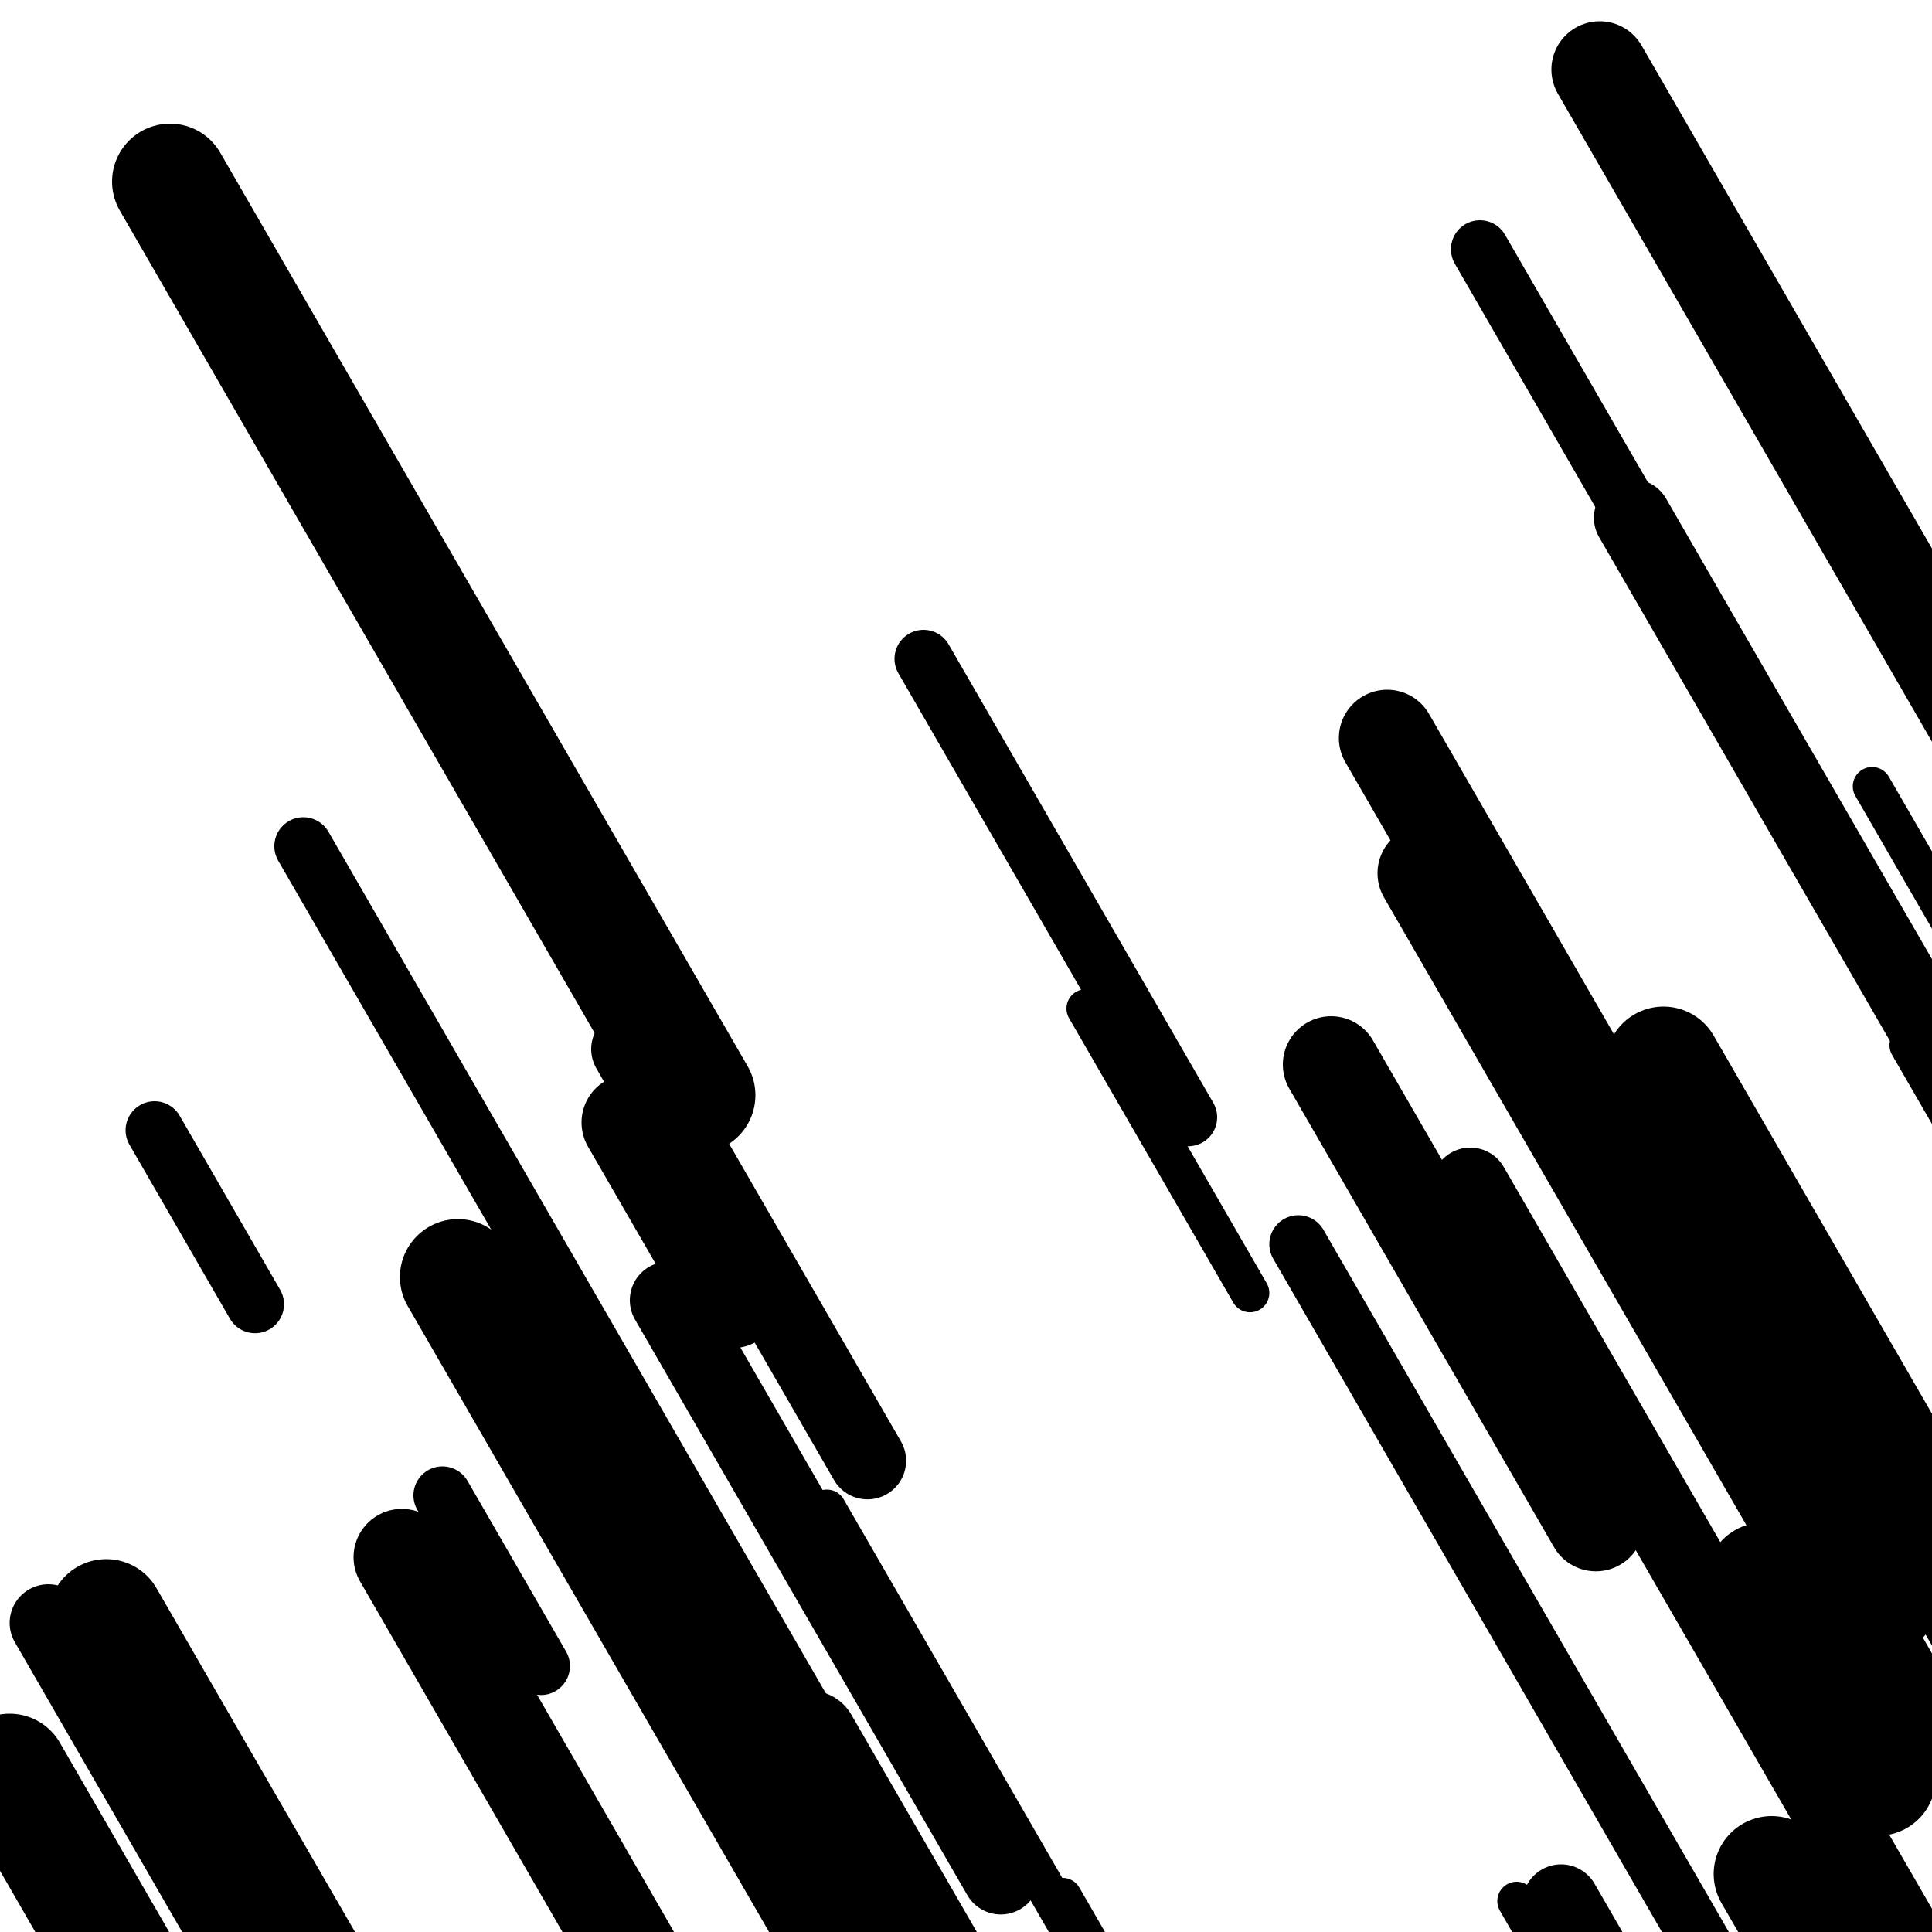<svg viewBox="0 0 1000 1000" height="1000" width="1000" xmlns="http://www.w3.org/2000/svg">
<rect x="0" y="0" width="1000" height="1000" fill="#ffffff"></rect>
<line opacity="0.8" x1="785" y1="984" x2="839" y2="1077.536" stroke="hsl(180, 20%, 60%)" stroke-width="20" stroke-linecap="round" /><line opacity="0.8" x1="988" y1="541" x2="1127" y2="781.768" stroke="hsl(200, 20%, 70%)" stroke-width="20" stroke-linecap="round" /><line opacity="0.8" x1="969" y1="407" x2="1193" y2="795.001" stroke="hsl(10, 20%, 30%)" stroke-width="20" stroke-linecap="round" /><line opacity="0.8" x1="259" y1="702" x2="587" y2="1270.144" stroke="hsl(160, 20%, 50%)" stroke-width="20" stroke-linecap="round" /><line opacity="0.8" x1="562" y1="522" x2="647" y2="669.232" stroke="hsl(180, 20%, 60%)" stroke-width="20" stroke-linecap="round" /><line opacity="0.8" x1="428" y1="781" x2="673" y2="1205.376" stroke="hsl(200, 20%, 70%)" stroke-width="20" stroke-linecap="round" /><line opacity="0.8" x1="550" y1="982" x2="791" y2="1399.447" stroke="hsl(200, 20%, 70%)" stroke-width="20" stroke-linecap="round" /><line opacity="0.8" x1="229" y1="774" x2="280" y2="862.339" stroke="hsl(10, 20%, 30%)" stroke-width="30" stroke-linecap="round" /><line opacity="0.8" x1="672" y1="644" x2="912" y2="1059.715" stroke="hsl(160, 20%, 50%)" stroke-width="30" stroke-linecap="round" /><line opacity="0.8" x1="157" y1="438" x2="492" y2="1018.269" stroke="hsl(200, 20%, 70%)" stroke-width="30" stroke-linecap="round" /><line opacity="0.8" x1="80" y1="585" x2="132" y2="675.072" stroke="hsl(-10, 20%, 20%)" stroke-width="30" stroke-linecap="round" /><line opacity="0.8" x1="478" y1="341" x2="615" y2="578.304" stroke="hsl(180, 20%, 60%)" stroke-width="30" stroke-linecap="round" /><line opacity="0.8" x1="766" y1="129" x2="918" y2="392.286" stroke="hsl(180, 20%, 60%)" stroke-width="30" stroke-linecap="round" /><line opacity="0.8" x1="124" y1="927" x2="472" y2="1529.787" stroke="hsl(160, 20%, 50%)" stroke-width="30" stroke-linecap="round" /><line opacity="0.8" x1="957" y1="722" x2="1132" y2="1025.126" stroke="hsl(180, 20%, 60%)" stroke-width="40" stroke-linecap="round" /><line opacity="0.8" x1="346" y1="673" x2="518" y2="970.929" stroke="hsl(180, 20%, 60%)" stroke-width="40" stroke-linecap="round" /><line opacity="0.8" x1="326" y1="543" x2="449" y2="756.054" stroke="hsl(-10, 20%, 20%)" stroke-width="40" stroke-linecap="round" /><line opacity="0.8" x1="25" y1="840" x2="203" y2="1148.322" stroke="hsl(160, 20%, 50%)" stroke-width="40" stroke-linecap="round" /><line opacity="0.8" x1="808" y1="985" x2="972" y2="1269.072" stroke="hsl(200, 20%, 70%)" stroke-width="40" stroke-linecap="round" /><line opacity="0.8" x1="845" y1="268" x2="1159" y2="811.894" stroke="hsl(160, 20%, 50%)" stroke-width="40" stroke-linecap="round" /><line opacity="0.8" x1="761" y1="614" x2="1025" y2="1071.287" stroke="hsl(200, 20%, 70%)" stroke-width="40" stroke-linecap="round" /><line opacity="0.8" x1="738" y1="452" x2="989" y2="886.769" stroke="hsl(160, 20%, 50%)" stroke-width="50" stroke-linecap="round" /><line opacity="0.8" x1="828" y1="36" x2="1025" y2="377.233" stroke="hsl(160, 20%, 50%)" stroke-width="50" stroke-linecap="round" /><line opacity="0.8" x1="419" y1="900" x2="567" y2="1156.358" stroke="hsl(160, 20%, 50%)" stroke-width="50" stroke-linecap="round" /><line opacity="0.8" x1="208" y1="806" x2="525" y2="1355.09" stroke="hsl(10, 20%, 30%)" stroke-width="50" stroke-linecap="round" /><line opacity="0.8" x1="326" y1="581" x2="379" y2="672.804" stroke="hsl(200, 20%, 70%)" stroke-width="50" stroke-linecap="round" /><line opacity="0.8" x1="689" y1="551" x2="826" y2="788.304" stroke="hsl(160, 20%, 50%)" stroke-width="50" stroke-linecap="round" /><line opacity="0.8" x1="718" y1="382" x2="977" y2="830.626" stroke="hsl(-10, 20%, 20%)" stroke-width="50" stroke-linecap="round" /><line opacity="0.8" x1="861" y1="551" x2="1029" y2="842.001" stroke="hsl(180, 20%, 60%)" stroke-width="60" stroke-linecap="round" /><line opacity="0.8" x1="917" y1="970" x2="973" y2="1067" stroke="hsl(10, 20%, 30%)" stroke-width="60" stroke-linecap="round" /><line opacity="0.8" x1="237" y1="661" x2="451" y2="1031.679" stroke="hsl(160, 20%, 50%)" stroke-width="60" stroke-linecap="round" /><line opacity="0.8" x1="55" y1="837" x2="255" y2="1183.429" stroke="hsl(-10, 20%, 20%)" stroke-width="60" stroke-linecap="round" /><line opacity="0.8" x1="88" y1="94" x2="361" y2="566.876" stroke="hsl(160, 20%, 50%)" stroke-width="60" stroke-linecap="round" /><line opacity="0.8" x1="913" y1="818" x2="972" y2="920.197" stroke="hsl(160, 20%, 50%)" stroke-width="60" stroke-linecap="round" /><line opacity="0.8" x1="5" y1="917" x2="287" y2="1405.465" stroke="hsl(180, 20%, 60%)" stroke-width="60" stroke-linecap="round" /></svg>